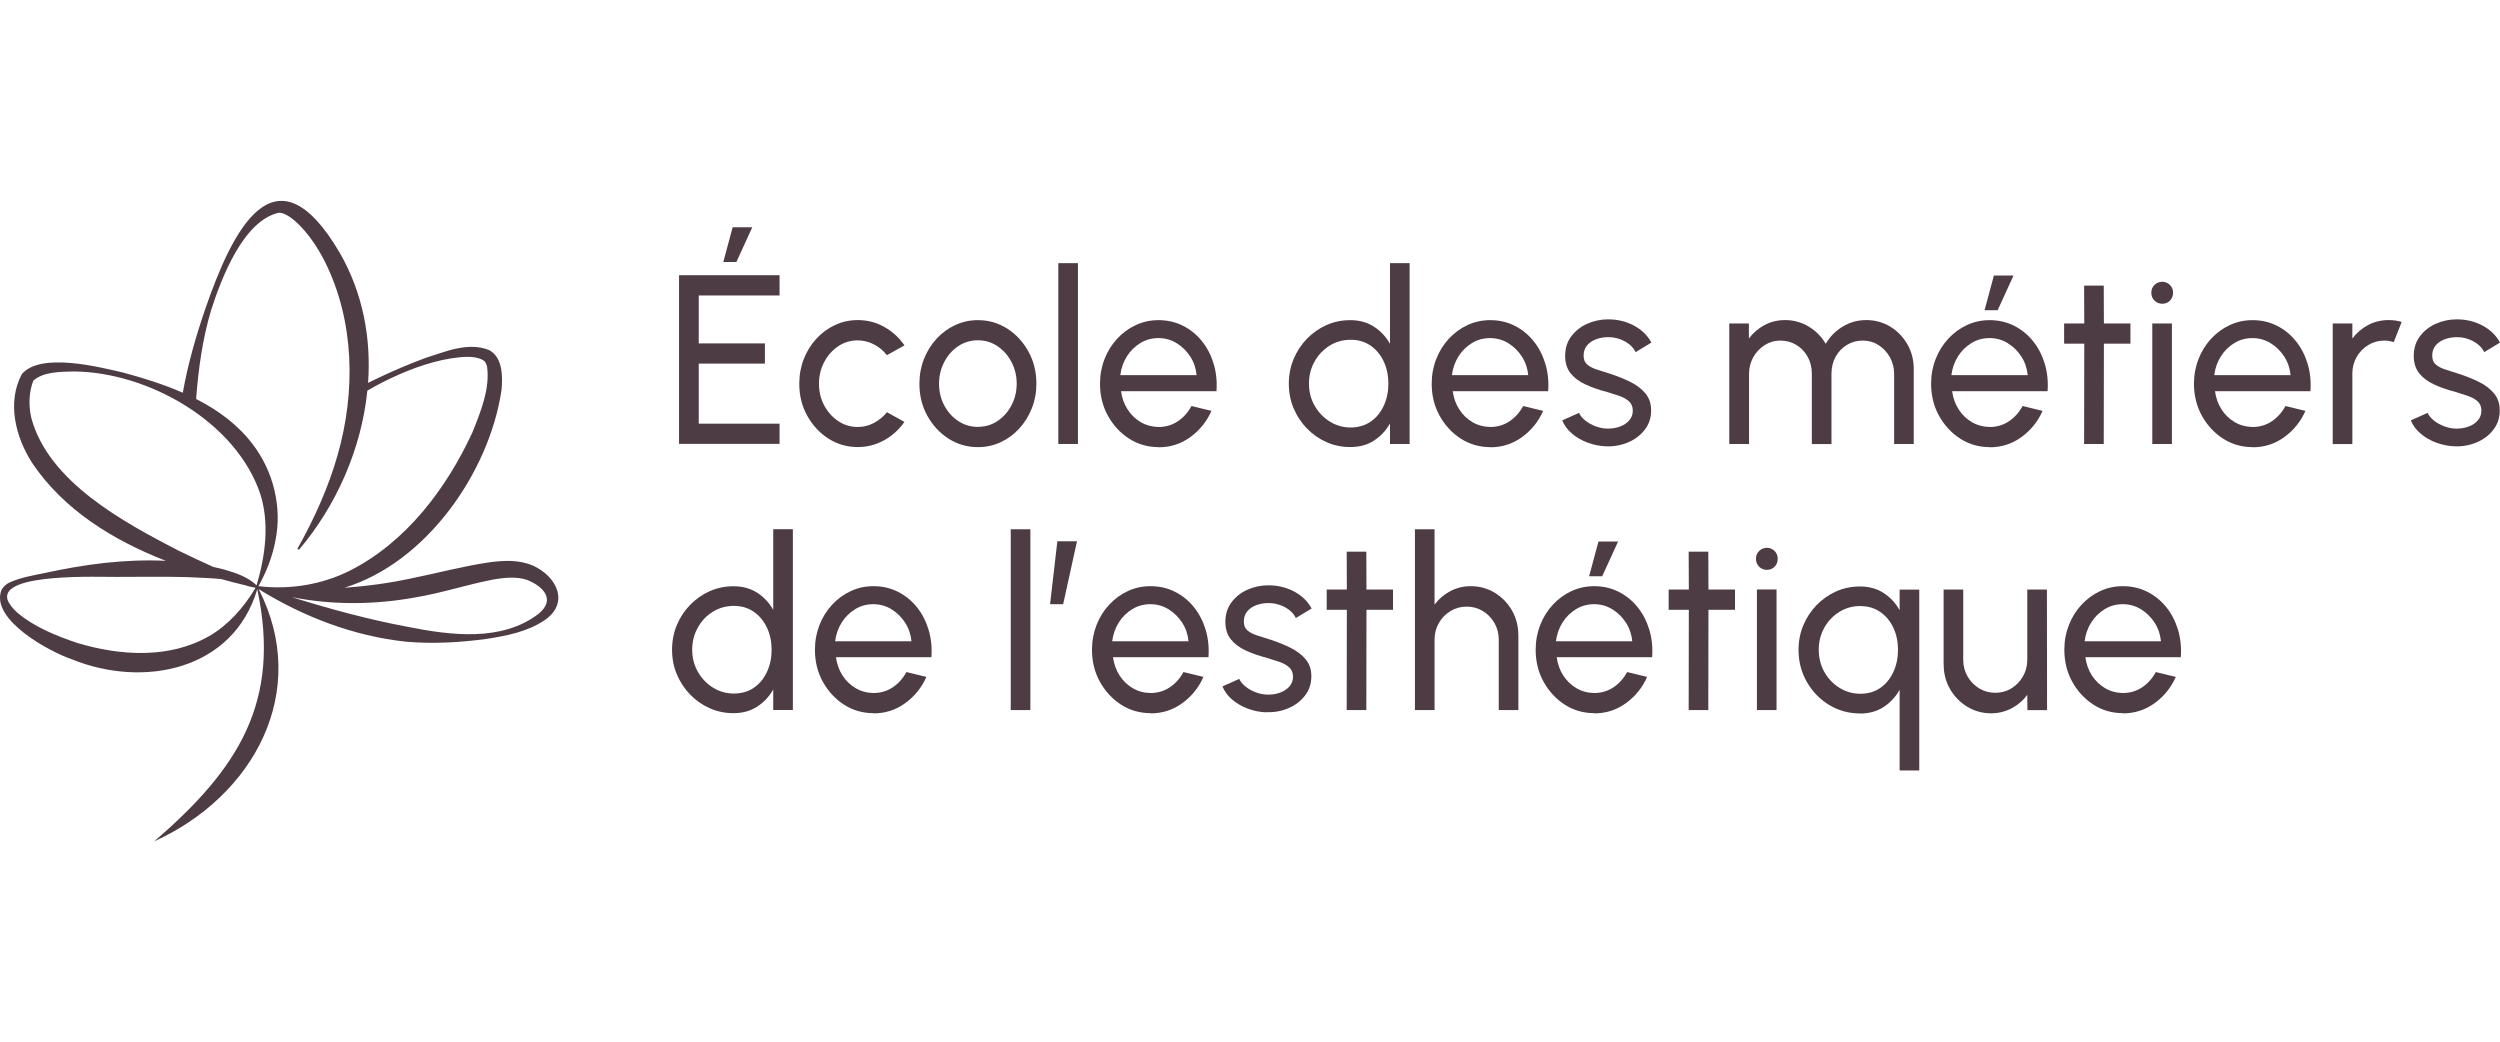<?xml version="1.0" encoding="UTF-8"?>
<svg id="logo" xmlns="http://www.w3.org/2000/svg" viewBox="0 0 340 141.73">
  <defs>
    <style>
      .cls-1 {
        fill: #4e3c45;
      }
    </style>
  </defs>
  <g id="logo-2" data-name="logo">
    <path class="cls-1" d="M92.35,60.38v-22.95h13.67v2.75h-10.99v6.52h9v2.75h-9v8.17h10.99v2.75h-13.67ZM98.37,35.63l1.27-4.72h2.67l-2.16,4.72h-1.78Z"/>
    <path class="cls-1" d="M120.61,56.05l2.39,1.33c-.72,1.04-1.64,1.87-2.75,2.49-1.11.62-2.31.93-3.6.93-1.46,0-2.8-.39-4-1.16s-2.16-1.82-2.88-3.12c-.72-1.31-1.07-2.75-1.07-4.34,0-1.2.21-2.33.62-3.37.41-1.04.98-1.96,1.71-2.75s1.57-1.41,2.54-1.86,1.99-.67,3.09-.67c1.29,0,2.5.31,3.6.93,1.11.62,2.02,1.46,2.75,2.51l-2.39,1.33c-.51-.64-1.11-1.14-1.81-1.49-.7-.35-1.42-.52-2.15-.52-.99,0-1.88.27-2.68.81-.8.54-1.43,1.26-1.9,2.16-.47.9-.7,1.88-.7,2.94s.24,2.04.71,2.93c.47.89,1.11,1.6,1.91,2.14s1.69.8,2.66.8c.79,0,1.52-.19,2.21-.56.69-.37,1.27-.85,1.75-1.44Z"/>
    <path class="cls-1" d="M132.99,60.81c-1.46,0-2.8-.39-4-1.16s-2.16-1.82-2.88-3.12c-.72-1.31-1.07-2.75-1.07-4.34,0-1.2.21-2.33.62-3.37.41-1.04.98-1.96,1.71-2.75s1.57-1.41,2.54-1.86,1.99-.67,3.09-.67c1.46,0,2.8.39,4,1.16s2.16,1.82,2.88,3.13c.72,1.31,1.07,2.77,1.07,4.36,0,1.19-.21,2.31-.62,3.34s-.98,1.95-1.71,2.75-1.57,1.41-2.53,1.86c-.96.45-1.99.67-3.1.67ZM132.99,58.05c1,0,1.9-.27,2.7-.81s1.43-1.26,1.89-2.15c.46-.89.69-1.86.69-2.91s-.24-2.06-.71-2.95c-.47-.9-1.11-1.61-1.9-2.15-.8-.54-1.69-.8-2.67-.8s-1.89.27-2.69.81c-.8.54-1.43,1.26-1.89,2.16-.47.9-.7,1.88-.7,2.94s.24,2.08.72,2.97c.48.89,1.12,1.6,1.92,2.12.81.52,1.69.78,2.64.78Z"/>
    <path class="cls-1" d="M143.93,60.38v-24.59h2.67v24.59h-2.67Z"/>
    <path class="cls-1" d="M157.55,60.81c-1.46,0-2.8-.39-4-1.16s-2.16-1.82-2.88-3.12c-.72-1.31-1.07-2.75-1.07-4.34,0-1.2.21-2.33.62-3.37.41-1.04.98-1.96,1.71-2.75s1.57-1.41,2.54-1.86,1.99-.67,3.09-.67c1.2,0,2.3.25,3.3.75,1,.5,1.86,1.19,2.58,2.08.72.88,1.25,1.91,1.61,3.08.35,1.17.49,2.42.39,3.75h-12.98c.13.93.42,1.76.89,2.48.47.73,1.06,1.3,1.79,1.73s1.54.64,2.43.66c.95,0,1.82-.25,2.59-.76s1.4-1.2,1.88-2.09l2.72.66c-.64,1.45-1.6,2.64-2.88,3.57s-2.72,1.38-4.31,1.38ZM152.37,51.02h10.37c-.09-.92-.37-1.76-.86-2.52-.49-.76-1.11-1.37-1.86-1.83-.75-.46-1.58-.69-2.47-.69s-1.71.22-2.45.67c-.74.45-1.36,1.05-1.84,1.81-.48.76-.78,1.61-.9,2.55Z"/>
    <path class="cls-1" d="M189.04,35.79h2.67v24.59h-2.67v-2.79c-.54.96-1.27,1.74-2.18,2.33-.91.59-1.98.88-3.21.88-1.16,0-2.24-.22-3.25-.67-1.01-.45-1.9-1.07-2.66-1.86-.77-.79-1.37-1.71-1.81-2.75s-.65-2.15-.65-3.34.22-2.31.65-3.35c.44-1.04,1.04-1.96,1.81-2.76.77-.79,1.66-1.41,2.66-1.86,1.01-.45,2.09-.67,3.25-.67,1.23,0,2.3.3,3.21.89.91.59,1.64,1.37,2.18,2.33v-10.97ZM183.68,58.14c1.05,0,1.96-.27,2.73-.8.77-.53,1.36-1.25,1.78-2.16.42-.91.63-1.91.63-3s-.21-2.12-.64-3.03-1.02-1.62-1.79-2.15c-.77-.53-1.67-.79-2.71-.79s-2,.27-2.86.8c-.85.54-1.54,1.26-2.04,2.16-.51.9-.76,1.91-.76,3.01s.26,2.11.78,3.01c.52.9,1.21,1.62,2.07,2.15.86.53,1.8.8,2.82.8Z"/>
    <path class="cls-1" d="M202.66,60.81c-1.46,0-2.8-.39-4-1.16s-2.16-1.82-2.88-3.12c-.72-1.31-1.07-2.75-1.07-4.34,0-1.2.21-2.33.62-3.37.41-1.04.98-1.96,1.71-2.75s1.57-1.41,2.54-1.86,1.99-.67,3.09-.67c1.2,0,2.3.25,3.3.75,1,.5,1.86,1.19,2.58,2.08.72.88,1.25,1.91,1.61,3.08.35,1.17.49,2.42.39,3.75h-12.98c.13.93.42,1.76.89,2.48.47.73,1.06,1.3,1.79,1.73s1.54.64,2.43.66c.95,0,1.82-.25,2.59-.76s1.4-1.2,1.88-2.09l2.72.66c-.64,1.45-1.6,2.64-2.88,3.57s-2.72,1.38-4.31,1.38ZM197.47,51.02h10.37c-.09-.92-.37-1.76-.86-2.52-.49-.76-1.11-1.37-1.86-1.83-.75-.46-1.58-.69-2.47-.69s-1.71.22-2.45.67c-.74.45-1.36,1.05-1.84,1.81-.48.76-.78,1.61-.9,2.55Z"/>
    <path class="cls-1" d="M218.43,60.7c-.86-.03-1.69-.2-2.51-.5-.81-.3-1.52-.71-2.13-1.23-.61-.52-1.05-1.12-1.33-1.8l2.29-1.02c.16.37.45.72.86,1.05s.89.59,1.43.79c.54.2,1.09.3,1.64.3.58,0,1.13-.09,1.64-.28.51-.19.93-.46,1.25-.83.32-.37.49-.81.49-1.32,0-.55-.18-.98-.53-1.29-.35-.31-.8-.56-1.34-.74-.53-.18-1.08-.35-1.63-.52-1.09-.28-2.07-.62-2.93-1.02-.86-.4-1.54-.91-2.03-1.52-.49-.62-.74-1.41-.74-2.37,0-1.02.27-1.9.82-2.64s1.27-1.32,2.16-1.72,1.85-.61,2.86-.61c1.28,0,2.46.28,3.52.85,1.06.57,1.85,1.34,2.37,2.31l-2.15,1.3c-.18-.39-.46-.74-.83-1.04-.37-.3-.8-.54-1.27-.71-.48-.18-.97-.27-1.46-.28-.62-.02-1.19.06-1.73.25s-.97.47-1.29.84-.49.84-.49,1.4.17.96.52,1.25c.34.28.8.51,1.35.68.56.17,1.16.36,1.82.58.97.32,1.87.68,2.7,1.1.84.41,1.51.93,2.03,1.56.51.62.77,1.39.76,2.31,0,1.01-.29,1.88-.88,2.63-.58.75-1.34,1.32-2.27,1.71s-1.92.57-2.98.53Z"/>
    <path class="cls-1" d="M235.18,60.38v-16.39h2.67v2.05c.56-.76,1.27-1.37,2.12-1.83.85-.45,1.78-.68,2.79-.68,1.18,0,2.25.3,3.23.89.98.59,1.74,1.37,2.31,2.34.56-.97,1.33-1.75,2.3-2.34.97-.59,2.04-.89,3.21-.89s2.29.3,3.26.89c.98.59,1.75,1.4,2.33,2.4s.87,2.13.87,3.36v10.2h-2.67v-9.54c0-.81-.19-1.56-.57-2.25-.38-.69-.9-1.24-1.54-1.65-.65-.42-1.36-.62-2.15-.62s-1.5.19-2.15.58c-.65.39-1.16.92-1.54,1.61-.38.68-.57,1.46-.57,2.34v9.54h-2.67v-9.54c0-.87-.19-1.65-.57-2.34-.38-.68-.9-1.22-1.55-1.61-.65-.39-1.37-.58-2.16-.58s-1.49.21-2.14.62c-.65.41-1.17.97-1.55,1.65-.38.69-.57,1.44-.57,2.25v9.54h-2.67Z"/>
    <path class="cls-1" d="M270.58,60.81c-1.46,0-2.8-.39-4-1.16s-2.16-1.82-2.88-3.12c-.72-1.31-1.07-2.75-1.07-4.34,0-1.2.21-2.33.62-3.37.41-1.04.98-1.96,1.71-2.75s1.57-1.41,2.54-1.86,1.99-.67,3.09-.67c1.2,0,2.3.25,3.3.75,1,.5,1.86,1.19,2.58,2.08.72.88,1.25,1.91,1.61,3.08.35,1.17.49,2.42.39,3.75h-12.98c.13.93.42,1.76.89,2.48.47.73,1.06,1.3,1.79,1.73s1.54.64,2.43.66c.95,0,1.82-.25,2.59-.76s1.4-1.2,1.88-2.09l2.72.66c-.64,1.45-1.6,2.64-2.88,3.57s-2.72,1.38-4.31,1.38ZM265.4,51.02h10.37c-.09-.92-.37-1.76-.86-2.52-.49-.76-1.11-1.37-1.86-1.83-.75-.46-1.58-.69-2.47-.69s-1.71.22-2.45.67c-.74.45-1.36,1.05-1.84,1.81-.48.76-.78,1.61-.9,2.55ZM269.9,42.19l1.27-4.72h2.67l-2.16,4.72h-1.78Z"/>
    <path class="cls-1" d="M289.74,46.74h-3.61l-.02,13.64h-2.67l.02-13.64h-2.74v-2.75h2.74l-.02-5.15h2.67l.02,5.15h3.61v2.75Z"/>
    <path class="cls-1" d="M294.08,41.31c-.42,0-.78-.14-1.07-.43-.29-.28-.43-.64-.43-1.07s.14-.78.43-1.06c.29-.29.64-.43,1.05-.43s.76.14,1.05.43c.29.28.43.64.43,1.06s-.14.78-.42,1.07c-.28.29-.63.43-1.04.43ZM292.71,43.99h2.67v16.39h-2.67v-16.39Z"/>
    <path class="cls-1" d="M306.33,60.81c-1.46,0-2.8-.39-4-1.16s-2.16-1.82-2.88-3.12c-.72-1.31-1.07-2.75-1.07-4.34,0-1.2.21-2.33.62-3.37.41-1.04.98-1.96,1.71-2.75s1.57-1.41,2.54-1.86,1.99-.67,3.09-.67c1.2,0,2.3.25,3.3.75,1,.5,1.86,1.19,2.58,2.08.72.88,1.25,1.91,1.61,3.08.35,1.17.49,2.42.39,3.75h-12.98c.13.93.42,1.76.89,2.48.47.73,1.06,1.3,1.79,1.73s1.54.64,2.43.66c.95,0,1.82-.25,2.59-.76s1.4-1.2,1.88-2.09l2.72.66c-.64,1.45-1.6,2.64-2.88,3.57s-2.72,1.38-4.31,1.38ZM301.15,51.02h10.37c-.09-.92-.37-1.76-.86-2.52-.49-.76-1.11-1.37-1.86-1.83-.75-.46-1.58-.69-2.47-.69s-1.71.22-2.45.67c-.74.45-1.36,1.05-1.84,1.81-.48.76-.78,1.61-.9,2.55Z"/>
    <path class="cls-1" d="M317.25,60.38v-16.39h2.67v2.05c.56-.76,1.27-1.37,2.13-1.83.86-.45,1.79-.68,2.8-.68.62,0,1.21.08,1.78.25l-1.08,2.75c-.44-.14-.86-.21-1.27-.21-.8,0-1.53.2-2.19.6-.66.4-1.19.94-1.58,1.62-.39.68-.59,1.43-.59,2.26v9.59h-2.67Z"/>
    <path class="cls-1" d="M333.84,60.7c-.86-.03-1.69-.2-2.51-.5-.81-.3-1.52-.71-2.13-1.23-.61-.52-1.05-1.12-1.33-1.8l2.29-1.02c.16.37.45.72.86,1.05s.89.59,1.43.79c.54.2,1.09.3,1.64.3.58,0,1.13-.09,1.64-.28.51-.19.93-.46,1.25-.83.32-.37.49-.81.49-1.32,0-.55-.18-.98-.53-1.29-.35-.31-.8-.56-1.34-.74-.53-.18-1.08-.35-1.63-.52-1.09-.28-2.07-.62-2.93-1.02-.86-.4-1.54-.91-2.03-1.52-.49-.62-.74-1.41-.74-2.37,0-1.02.27-1.9.82-2.64s1.27-1.32,2.16-1.72,1.85-.61,2.86-.61c1.28,0,2.46.28,3.52.85,1.06.57,1.85,1.34,2.37,2.31l-2.15,1.3c-.18-.39-.46-.74-.83-1.04-.37-.3-.8-.54-1.27-.71-.48-.18-.97-.27-1.46-.28-.62-.02-1.19.06-1.73.25s-.97.47-1.29.84-.49.84-.49,1.4.17.96.52,1.25c.34.28.8.51,1.35.68.56.17,1.16.36,1.82.58.97.32,1.87.68,2.7,1.1.84.41,1.51.93,2.03,1.56.51.62.77,1.39.76,2.31,0,1.01-.29,1.88-.88,2.63-.58.75-1.34,1.32-2.27,1.71s-1.92.57-2.98.53Z"/>
    <path class="cls-1" d="M105.16,71.97h2.67v24.59h-2.67v-2.79c-.54.96-1.27,1.74-2.18,2.33-.91.59-1.98.89-3.21.89-1.16,0-2.24-.22-3.25-.67-1.01-.45-1.9-1.07-2.66-1.86-.77-.79-1.37-1.71-1.81-2.75-.44-1.04-.65-2.15-.65-3.35s.22-2.31.65-3.35c.44-1.04,1.04-1.96,1.81-2.75.77-.79,1.66-1.41,2.66-1.86,1.01-.45,2.09-.67,3.25-.67,1.23,0,2.3.3,3.21.88.91.59,1.64,1.37,2.18,2.33v-10.97ZM99.8,94.32c1.05,0,1.96-.26,2.73-.79.77-.53,1.36-1.25,1.78-2.16.42-.91.63-1.91.63-3s-.21-2.12-.64-3.02-1.02-1.62-1.79-2.15c-.77-.53-1.67-.8-2.71-.8s-2,.27-2.86.8-1.54,1.25-2.04,2.16c-.51.9-.76,1.91-.76,3.01s.26,2.11.78,3.01c.52.9,1.21,1.62,2.07,2.15.86.53,1.8.79,2.82.79Z"/>
    <path class="cls-1" d="M118.78,96.99c-1.46,0-2.8-.39-4-1.16-1.2-.78-2.16-1.82-2.88-3.12-.72-1.31-1.07-2.75-1.07-4.34,0-1.2.21-2.32.62-3.37s.98-1.96,1.71-2.75c.73-.79,1.57-1.41,2.54-1.86s1.99-.67,3.09-.67c1.2,0,2.3.25,3.3.75s1.86,1.19,2.58,2.07c.72.89,1.25,1.91,1.61,3.08.35,1.17.49,2.42.39,3.76h-12.98c.13.93.42,1.76.89,2.48.47.73,1.06,1.3,1.79,1.73s1.54.65,2.43.66c.95,0,1.82-.25,2.59-.76.77-.51,1.4-1.2,1.88-2.09l2.72.66c-.64,1.45-1.6,2.64-2.88,3.57-1.28.93-2.72,1.39-4.31,1.39ZM113.59,87.21h10.37c-.09-.92-.37-1.76-.86-2.52-.49-.76-1.11-1.37-1.86-1.83s-1.58-.69-2.47-.69-1.71.22-2.45.67c-.74.45-1.36,1.05-1.84,1.81-.48.76-.78,1.61-.9,2.55Z"/>
    <path class="cls-1" d="M137.46,96.57v-24.59h2.67v24.59h-2.67Z"/>
    <path class="cls-1" d="M142.81,82.17l.99-8.56h2.67l-1.88,8.56h-1.78Z"/>
    <path class="cls-1" d="M156.46,96.99c-1.46,0-2.8-.39-4-1.16-1.2-.78-2.16-1.82-2.88-3.12-.72-1.31-1.07-2.75-1.07-4.34,0-1.2.21-2.32.62-3.37s.98-1.96,1.71-2.75c.73-.79,1.57-1.41,2.54-1.86s1.99-.67,3.09-.67c1.2,0,2.3.25,3.3.75s1.86,1.19,2.58,2.07c.72.89,1.25,1.91,1.61,3.08.35,1.17.49,2.42.39,3.76h-12.98c.13.93.42,1.76.89,2.48.47.73,1.06,1.3,1.79,1.73s1.54.65,2.43.66c.95,0,1.82-.25,2.59-.76.77-.51,1.4-1.2,1.88-2.09l2.72.66c-.64,1.45-1.6,2.64-2.88,3.57-1.28.93-2.72,1.39-4.31,1.39ZM151.27,87.21h10.37c-.09-.92-.37-1.76-.86-2.52-.49-.76-1.11-1.37-1.86-1.83s-1.58-.69-2.47-.69-1.71.22-2.45.67c-.74.45-1.36,1.05-1.84,1.81-.48.76-.78,1.61-.9,2.55Z"/>
    <path class="cls-1" d="M172.22,96.88c-.86-.03-1.69-.2-2.51-.5-.81-.3-1.52-.71-2.13-1.23-.61-.52-1.05-1.12-1.33-1.8l2.29-1.02c.16.37.45.72.86,1.05.41.33.89.59,1.43.79.54.2,1.09.3,1.64.3.58,0,1.13-.09,1.64-.28.51-.19.93-.46,1.25-.83s.49-.81.49-1.32c0-.55-.18-.98-.53-1.29s-.8-.56-1.34-.74c-.53-.18-1.08-.35-1.63-.52-1.09-.28-2.07-.63-2.93-1.02-.86-.4-1.54-.91-2.03-1.53-.49-.62-.74-1.41-.74-2.37,0-1.02.27-1.9.82-2.64.55-.74,1.27-1.32,2.16-1.72.89-.4,1.85-.61,2.86-.61,1.28,0,2.46.29,3.52.85,1.06.57,1.85,1.34,2.37,2.31l-2.15,1.29c-.18-.39-.46-.74-.83-1.04-.37-.3-.8-.54-1.27-.71-.48-.17-.97-.27-1.46-.28-.62-.02-1.19.06-1.73.25s-.97.47-1.29.84-.49.84-.49,1.4.17.96.52,1.25c.34.28.8.51,1.35.68.56.17,1.16.36,1.82.58.97.32,1.87.68,2.7,1.1.84.42,1.51.93,2.03,1.56.51.62.77,1.39.76,2.31,0,1.01-.29,1.88-.88,2.63-.58.75-1.34,1.32-2.27,1.71s-1.92.57-2.98.52Z"/>
    <path class="cls-1" d="M189.45,82.93h-3.61l-.02,13.64h-2.67l.02-13.64h-2.74v-2.75h2.74l-.02-5.15h2.67l.02,5.15h3.61v2.75Z"/>
    <path class="cls-1" d="M206.5,86.37v10.2h-2.67v-9.59c0-.83-.2-1.58-.59-2.26-.39-.68-.92-1.21-1.58-1.62-.66-.4-1.39-.6-2.2-.6s-1.53.2-2.19.6c-.66.4-1.19.94-1.58,1.62-.39.68-.59,1.43-.59,2.26v9.59h-2.67v-24.59h2.67v10.25c.56-.76,1.27-1.37,2.13-1.83.86-.45,1.79-.68,2.8-.68,1.19,0,2.27.3,3.25.89.98.6,1.76,1.4,2.34,2.4.58,1.01.87,2.13.87,3.36Z"/>
    <path class="cls-1" d="M216.8,96.99c-1.46,0-2.8-.39-4-1.16-1.2-.78-2.16-1.82-2.88-3.12-.72-1.31-1.07-2.75-1.07-4.34,0-1.2.21-2.32.62-3.37s.98-1.96,1.71-2.75c.73-.79,1.57-1.41,2.54-1.86s1.99-.67,3.09-.67c1.2,0,2.3.25,3.3.75s1.86,1.19,2.58,2.07c.72.89,1.25,1.91,1.61,3.08.35,1.17.49,2.42.39,3.76h-12.98c.13.93.42,1.76.89,2.48.47.73,1.06,1.3,1.79,1.73s1.54.65,2.43.66c.95,0,1.82-.25,2.59-.76.77-.51,1.4-1.2,1.88-2.09l2.72.66c-.64,1.45-1.6,2.64-2.88,3.57-1.28.93-2.72,1.39-4.31,1.39ZM211.62,87.21h10.37c-.09-.92-.37-1.76-.86-2.52-.49-.76-1.11-1.37-1.86-1.83s-1.58-.69-2.47-.69-1.71.22-2.45.67c-.74.45-1.36,1.05-1.84,1.81-.48.76-.78,1.61-.9,2.55ZM216.12,78.37l1.27-4.72h2.67l-2.16,4.72h-1.78Z"/>
    <path class="cls-1" d="M235.96,82.93h-3.61l-.02,13.64h-2.67l.02-13.64h-2.74v-2.75h2.74l-.02-5.15h2.67l.02,5.15h3.61v2.75Z"/>
    <path class="cls-1" d="M240.31,77.5c-.42,0-.78-.14-1.07-.43-.29-.28-.43-.64-.43-1.07s.14-.78.43-1.07c.29-.28.64-.43,1.05-.43s.76.14,1.05.43c.29.29.43.64.43,1.07s-.14.78-.42,1.07c-.28.28-.63.43-1.04.43ZM238.94,80.17h2.67v16.4h-2.67v-16.4Z"/>
    <path class="cls-1" d="M252.97,97.03c-1.54,0-2.94-.39-4.21-1.16-1.27-.77-2.28-1.82-3.03-3.13-.75-1.31-1.13-2.77-1.13-4.36,0-1.19.22-2.31.65-3.34.44-1.04,1.04-1.95,1.81-2.75.77-.79,1.66-1.41,2.66-1.86,1.01-.45,2.09-.67,3.25-.67,1.23,0,2.3.3,3.21.89.91.6,1.63,1.37,2.17,2.34v-2.8h2.67v24.59h-2.67v-10.97c-.54.96-1.26,1.74-2.17,2.34-.91.59-1.98.89-3.21.89ZM253,82.42c-1.05,0-2,.27-2.86.8-.86.54-1.54,1.26-2.04,2.16s-.75,1.9-.75,2.99.26,2.12.77,3.03c.51.9,1.2,1.62,2.06,2.15.86.53,1.8.8,2.83.8s1.96-.27,2.72-.8,1.35-1.26,1.77-2.17c.42-.91.63-1.91.63-3s-.21-2.1-.63-3c-.42-.9-1.01-1.61-1.78-2.15-.77-.53-1.67-.8-2.71-.8Z"/>
    <path class="cls-1" d="M264.33,90.34v-10.16h2.67v9.56c0,.83.2,1.59.59,2.26.39.68.92,1.22,1.58,1.62.66.4,1.39.6,2.19.6s1.54-.2,2.19-.6,1.17-.94,1.57-1.62c.39-.68.59-1.43.59-2.26v-9.56h2.67l.02,16.4h-2.67l-.02-2.08c-.56.76-1.27,1.37-2.13,1.83-.86.45-1.79.68-2.78.68-1.19,0-2.27-.3-3.25-.89-.98-.6-1.76-1.4-2.34-2.4s-.87-2.13-.87-3.36Z"/>
    <path class="cls-1" d="M288.7,96.99c-1.46,0-2.8-.39-4-1.16-1.2-.78-2.16-1.82-2.88-3.12-.72-1.31-1.07-2.75-1.07-4.34,0-1.2.21-2.32.62-3.37s.98-1.96,1.71-2.75c.73-.79,1.57-1.41,2.54-1.86s1.99-.67,3.09-.67c1.2,0,2.3.25,3.3.75s1.86,1.19,2.58,2.07c.72.89,1.25,1.91,1.61,3.08.35,1.17.49,2.42.39,3.76h-12.98c.13.93.42,1.76.89,2.48.47.73,1.06,1.3,1.79,1.73s1.54.65,2.43.66c.95,0,1.82-.25,2.59-.76.77-.51,1.4-1.2,1.88-2.09l2.72.66c-.64,1.45-1.6,2.64-2.88,3.57-1.28.93-2.72,1.39-4.31,1.39ZM283.52,87.21h10.37c-.09-.92-.37-1.76-.86-2.52-.49-.76-1.11-1.37-1.86-1.83s-1.58-.69-2.47-.69-1.71.22-2.45.67c-.74.45-1.36,1.05-1.84,1.81-.48.76-.78,1.61-.9,2.55Z"/>
    <path class="cls-1" d="M72.45,76.91c-1.99-.84-4.04-.67-5.87-.44-3.69.54-7.1,1.48-10.55,2.17-3.05.66-6.11,1.08-9.19,1.29,11.1-3.39,19.7-15.64,21.37-26.9.15-1.73.2-4.42-1.69-5.42-2.89-1.16-5.98.24-8.62,1.06-2.1.77-4.15,1.65-6.17,2.59-.56.26-1.11.54-1.67.81.43-6.07-.7-12.19-3.83-17.65-8.87-15.15-14.69-2.9-18.3,7.56-1.27,3.7-2.38,7.53-3.07,11.43-2.65-1.16-5.44-2.02-8.14-2.75-3.39-.78-11.2-2.77-13.75.22-2.07,3.88-.83,8.61,1.41,12.09,4.29,6.38,10.98,10.49,18.17,13.3-5.52-.27-11.09.48-16.47,1.66-1.65.34-3.25.59-4.83,1.31-.41.2-.82.56-1.06,1.02-1.53,4,6.53,8.37,9.57,9.4,9.74,3.96,21.96,1.53,25.23-9.53,3.26,15.35-2.56,24.42-14.01,34.29,13.55-6.14,21.31-20.39,14.2-34.3,6.05,3.75,12.91,6.39,20.03,7.15,3.64.32,7.31.11,10.89-.37,2.7-.42,5.5-.94,7.86-2.48,3.57-2.34,1.83-6.01-1.52-7.52ZM28.7,42.22c1.39-4.35,4.38-12.21,9.22-13.29.65-.04,1.63.59,2.38,1.28,1.57,1.45,2.84,3.34,3.86,5.32,4.06,8.12,4.23,17.71,1.75,26.38-1.25,4.4-3.17,8.64-5.46,12.72l.21.14c5.09-6,8.5-13.74,9.3-21.64.69-.4,1.39-.8,2.11-1.16,2.93-1.47,6.04-2.7,9.27-3.23,1.45-.2,3.12-.45,4.38.25.32.22.41.49.52.86.42,2.97-.86,6.15-1.99,8.95-3.54,7.67-9.05,14.96-16.69,18.82-3.75,1.87-8.07,2.61-12.41,2.1,1.06-1.9,1.89-3.96,2.3-6.16.96-4.56-.28-9.55-3.15-13.23-2.04-2.65-4.7-4.58-7.63-6.07.31-4.04.86-8.12,2.03-12.04ZM24.4,74.95c-7.58-3.92-17.87-9.43-20.16-18.19-.36-1.67-.31-3.42.29-4.99,1.39-1.24,3.72-1.2,5.54-1.25,10.11.09,22.04,6.86,25.33,16.66,1.24,3.91.73,8.24-.49,12.39-.01-.03-.03-.05-.04-.08,0,.04.01.08.02.11-1.17-1.13-2.79-1.67-4.32-2.12-.52-.14-1.04-.26-1.57-.38-1.55-.7-3.08-1.41-4.59-2.15ZM28.4,86.53c-5.4,3.09-12.04,2.66-17.87.92-2.91-.98-5.93-2.2-8.27-4.21-.54-.51-1.04-1.1-1.25-1.72-.98-3.64,12.54-3.03,14.88-3.06,3.22,0,6.43-.06,9.64.03,1.48.09,3.02.11,4.53.26,1.08.3,2.16.58,3.22.83.47.15.96.27,1.48.36-1.64,2.75-3.76,5.11-6.36,6.6ZM73.24,83.48c-4.98,3.83-11.96,2.93-17.73,1.78-5.38-1-10.61-2.43-15.83-4.05,5.51,1.1,11.3,1.05,16.85.03,3.51-.58,6.98-1.73,10.42-2.4,1.67-.3,3.34-.45,4.73.03,2.2.87,3.94,2.67,1.56,4.61Z"/>
  </g>
</svg>